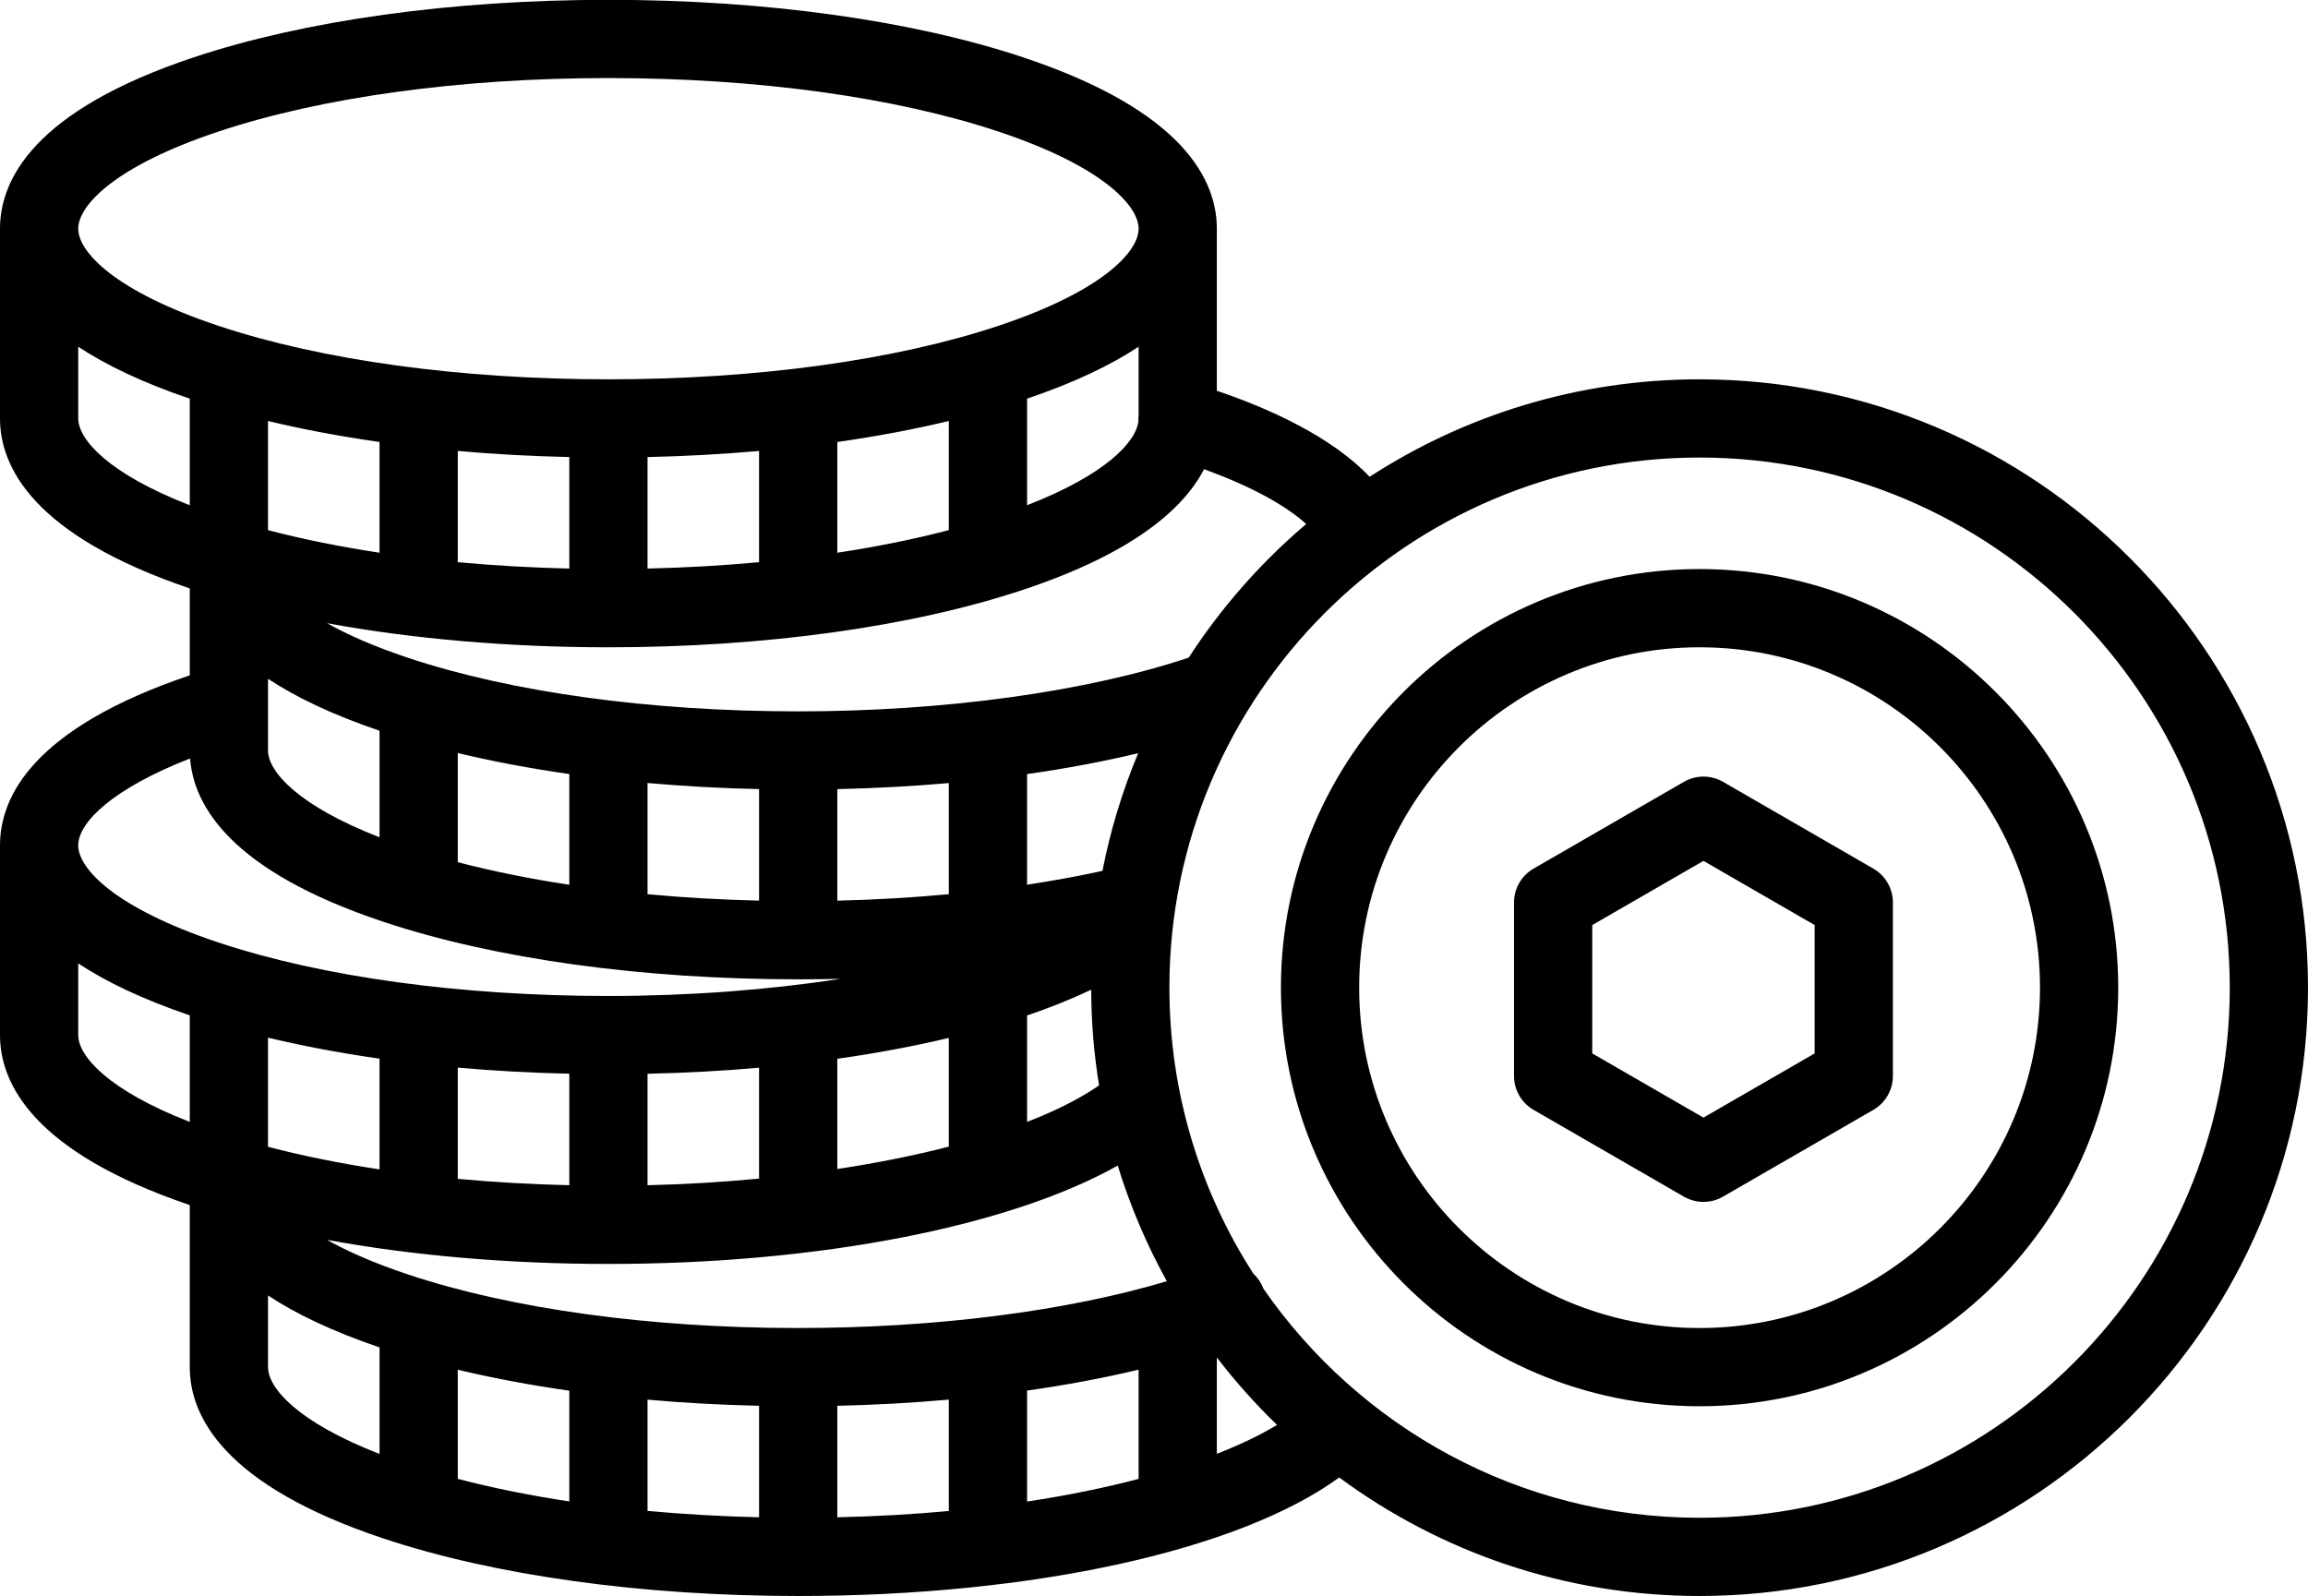 <?xml version="1.0" encoding="UTF-8"?><svg xmlns="http://www.w3.org/2000/svg" xmlns:xlink="http://www.w3.org/1999/xlink" height="326.5" preserveAspectRatio="xMidYMid meet" version="1.0" viewBox="16.0 92.8 472.0 326.5" width="472.0" zoomAndPan="magnify"><g id="change1_1"><path d="M363.574,170.383c-24.854,0-48.026,7.329-67.478,19.934c-7.709-8.115-20.141-13.817-31.246-17.598v-33.145 c0-9.964-6.865-24.129-39.57-35.031c-22.784-7.595-52.919-11.777-84.854-11.777s-62.071,4.183-84.855,11.777 C22.865,115.445,16,129.61,16,139.574v38.809c0,9.885,6.771,23.903,38.809,34.769v17.778C22.925,241.7,16,255.645,16,265.702 v38.809c0,9.885,6.771,23.903,38.809,34.769v33.146c0,9.964,6.865,24.129,39.57,35.031c22.784,7.595,52.92,11.777,84.855,11.777 c48.136,0,90.213-9.369,110.644-24.239c20.643,15.226,46.135,24.239,73.696,24.239c68.608,0,124.426-55.817,124.426-124.426 S432.183,170.383,363.574,170.383z M109.617,372.952c7.162,1.715,14.8,3.153,22.809,4.292v22.646 c-8.094-1.222-15.741-2.768-22.809-4.617V372.952z M148.426,401.532v-22.453c7.412,0.658,15.041,1.077,22.809,1.248v22.805 c-7.803-0.179-15.439-0.618-22.823-1.306C148.415,401.728,148.426,401.631,148.426,401.532z M187.234,380.332 c7.748-0.175,15.383-0.601,22.809-1.266v22.466c0,0.106,0.012,0.21,0.016,0.315c-7.188,0.667-14.805,1.11-22.824,1.289V380.332z M226.043,377.223c8.015-1.141,15.663-2.576,22.808-4.279v22.341c-6.811,1.788-14.429,3.365-22.808,4.632V377.223z M179.234,364.426c-30.262,0-58.601-3.891-79.796-10.956c-6.905-2.302-12.346-4.71-16.553-7.077 c17.484,3.213,37.14,4.927,57.541,4.927c43.172,0,82.018-7.689,104.159-20.113c2.538,8.279,5.919,16.192,10.04,23.642 C234.146,360.975,207.339,364.426,179.234,364.426z M171.234,311.185v22.433c0,0.083,0.01,0.164,0.012,0.246 c-7.394,0.705-15.039,1.168-22.821,1.356v-22.8C156.23,312.249,163.859,311.835,171.234,311.185z M171.234,185.036v22.453 c0,0.099,0.011,0.195,0.015,0.294c-7.385,0.688-15.021,1.127-22.823,1.306v-22.805 C156.194,186.112,163.823,185.694,171.234,185.036z M248.851,177.707c-0.043,0.407-0.052,0.811-0.034,1.212 c-0.482,4.319-6.749,10.988-22.774,17.219v-21.796c9.778-3.316,17.213-6.925,22.808-10.622V177.707z M210.043,201.23 c-7.067,1.849-14.715,3.395-22.809,4.617v-22.646c8.009-1.139,15.646-2.577,22.809-4.292V201.23z M132.426,209.089 c-7.803-0.179-15.439-0.618-22.823-1.306c0.004-0.098,0.015-0.195,0.015-0.294v-22.453c7.412,0.658,15.041,1.077,22.809,1.248 V209.089z M93.617,205.847c-8.094-1.222-15.741-2.768-22.809-4.617v-22.321c7.162,1.715,14.8,3.153,22.809,4.292V205.847z M70.809,231.635c5.595,3.697,13.03,7.306,22.809,10.622v21.796c-16.704-6.495-22.809-13.467-22.809-17.756V231.635z M109.617,246.824c7.162,1.715,14.8,3.153,22.809,4.292v22.646c-8.094-1.222-15.741-2.768-22.809-4.617V246.824z M148.426,275.404 v-22.453c7.412,0.658,15.041,1.077,22.809,1.248v22.805c-7.803-0.179-15.439-0.618-22.823-1.306 C148.415,275.6,148.426,275.503,148.426,275.404z M187.234,254.2c7.777-0.17,15.406-0.583,22.809-1.238v22.443 c0,0.097,0.011,0.191,0.015,0.287c-7.413,0.694-15.052,1.14-22.823,1.321V254.2z M239.155,295.228 c0.022,6.659,0.574,13.195,1.608,19.572c-3.884,2.694-8.864,5.197-14.72,7.464V300.5 C230.789,298.884,235.172,297.122,239.155,295.228z M241.459,270.921c-4.932,1.082-10.089,2.023-15.417,2.828v-22.62 c7.98-1.134,15.585-2.569,22.724-4.277C245.553,254.518,243.09,262.572,241.459,270.921z M210.043,327.323 c-6.992,1.806-14.664,3.344-22.809,4.578v-22.545c8.048-1.14,15.689-2.572,22.809-4.273V327.323z M132.426,335.217 c-7.803-0.179-15.439-0.618-22.823-1.306c0.004-0.098,0.015-0.195,0.015-0.294v-22.453c7.412,0.658,15.041,1.077,22.809,1.248 V335.217z M93.617,331.975c-8.094-1.222-15.741-2.768-22.809-4.617v-22.321c7.162,1.715,14.8,3.153,22.809,4.292V331.975z M259.104,227.299c-20.939,6.994-49.889,10.999-79.87,10.999c-30.262,0-58.601-3.891-79.796-10.956 c-6.905-2.302-12.346-4.71-16.553-7.077c17.484,3.213,37.14,4.927,57.541,4.927c31.936,0,62.07-4.183,84.854-11.777 c22.452-7.484,32.725-16.506,36.96-24.651c9.277,3.369,16.504,7.245,20.885,11.209 C273.853,207.849,265.746,217.056,259.104,227.299z M60.63,119.722c21.196-7.065,49.534-10.956,79.796-10.956 c30.261,0,58.6,3.891,79.795,10.956c21.132,7.045,28.63,15.097,28.63,19.853s-7.498,12.809-28.63,19.853 c-21.195,7.065-49.534,10.956-79.795,10.956c-30.262,0-58.601-3.891-79.796-10.956C39.498,152.383,32,144.33,32,139.574 S39.498,126.767,60.63,119.722z M32,178.383V163.72c5.595,3.697,13.03,7.306,22.809,10.622v21.796 C38.105,189.645,32,182.673,32,178.383z M54.875,247.928c0.744,9.837,8.542,23.081,39.504,33.401 c22.784,7.595,52.92,11.777,84.855,11.777c2.906,0,5.801-0.035,8.68-0.105c-14.654,2.256-30.865,3.509-47.489,3.509 c-30.262,0-58.601-3.891-79.796-10.956C39.498,278.511,32,270.458,32,265.702C32,260.963,39.163,254.053,54.875,247.928z M32,304.511v-14.662c5.595,3.697,13.03,7.306,22.809,10.622v21.796C38.105,315.772,32,308.801,32,304.511z M70.809,372.426 v-14.662c5.595,3.697,13.03,7.306,22.809,10.622v21.796C76.914,383.687,70.809,376.716,70.809,372.426z M264.851,390.156v-19.71 c3.761,4.898,7.876,9.51,12.31,13.795C273.803,386.27,269.686,388.265,264.851,390.156z M363.574,403.234 c-36.939,0-69.617-18.573-89.203-46.866c-0.006-0.018-0.01-0.035-0.017-0.053c-0.452-1.186-1.16-2.195-2.031-3.004 c-10.865-16.888-17.174-36.972-17.174-58.503c0-59.786,48.639-108.426,108.425-108.426S472,235.022,472,294.809 S423.36,403.234,363.574,403.234z" fill="inherit"/><path d="M363.574,209.191c-47.209,0-85.617,38.408-85.617,85.617s38.408,85.617,85.617,85.617s85.617-38.408,85.617-85.617 S410.783,209.191,363.574,209.191z M363.574,364.426c-38.387,0-69.617-31.23-69.617-69.617s31.23-69.617,69.617-69.617 s69.617,31.23,69.617,69.617S401.961,364.426,363.574,364.426z" fill="inherit"/><path d="M399.105,270.457l-30.739-17.747c-2.475-1.428-5.525-1.429-8,0.001l-30.738,17.747c-2.476,1.429-4,4.069-4,6.928v35.493 c0,2.858,1.524,5.499,4,6.928l30.738,17.747c1.237,0.715,2.618,1.072,4,1.072c1.381,0,2.763-0.357,4-1.072l30.739-17.746 c2.476-1.43,4-4.07,4-6.929v-35.493C403.105,274.527,401.581,271.887,399.105,270.457z M387.105,308.26l-22.739,13.129 l-22.738-13.129v-26.255l22.738-13.129l22.739,13.129V308.26z" fill="inherit"/></g></svg>